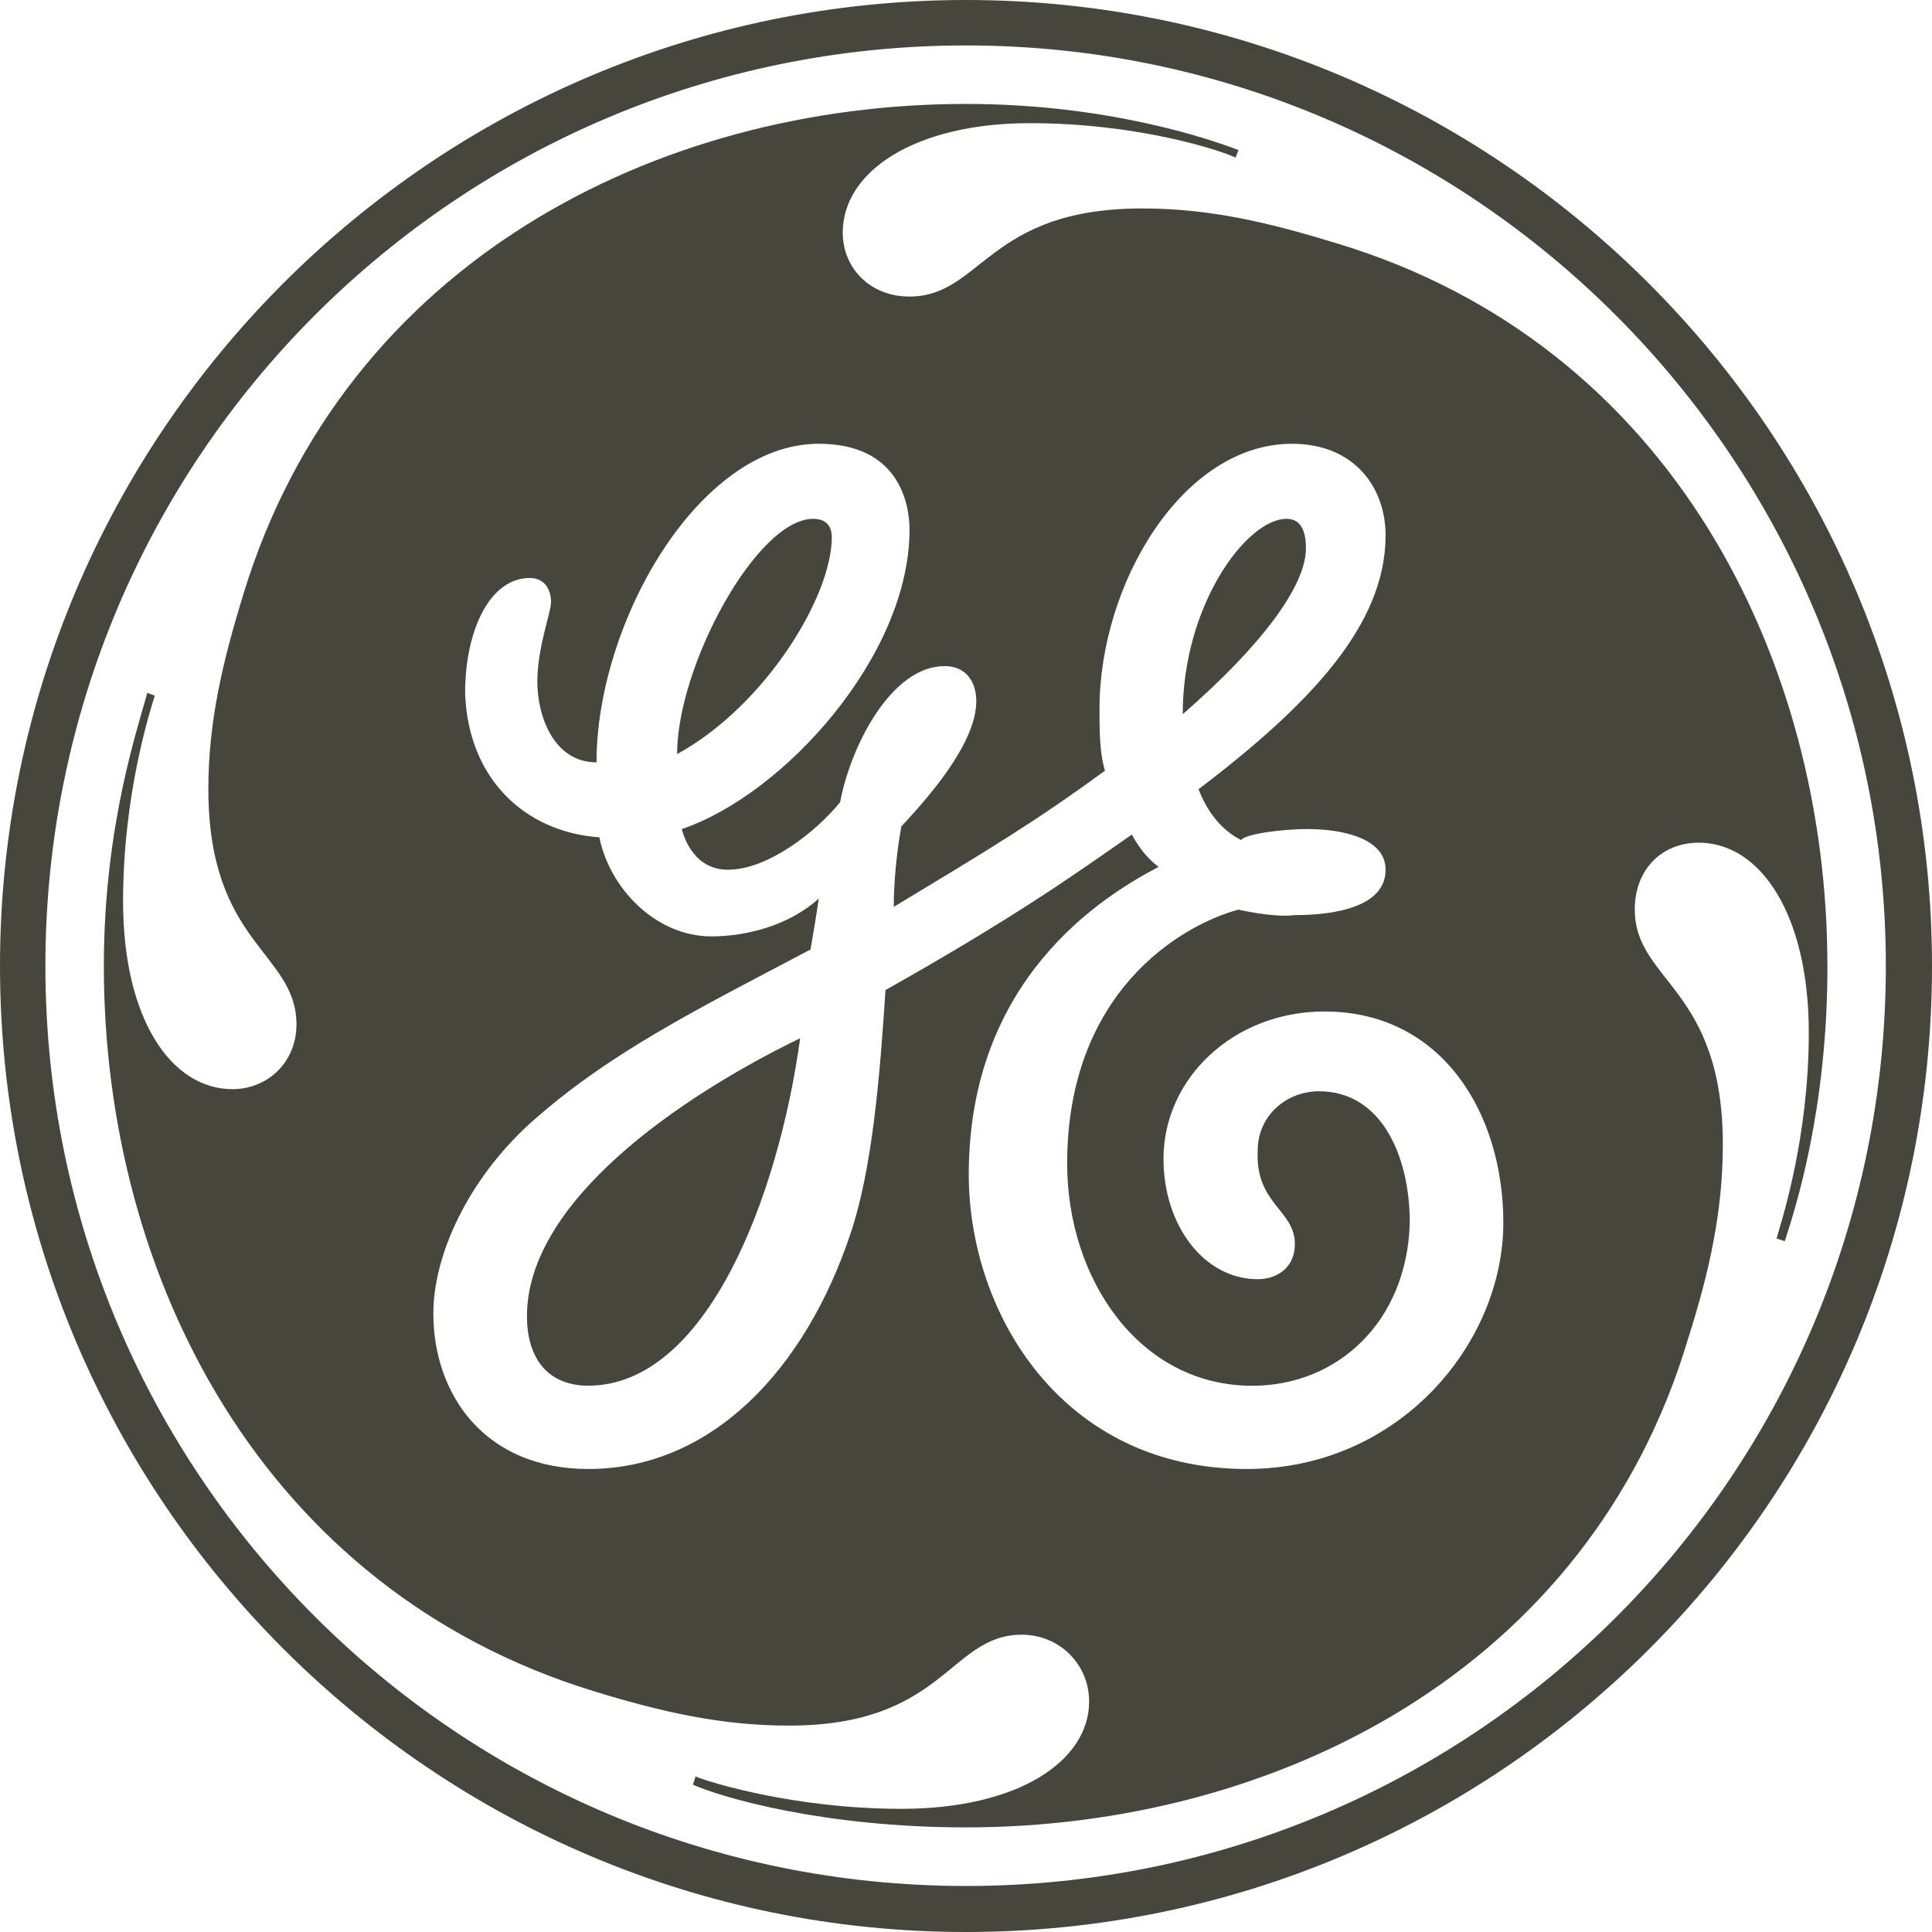 <?xml version="1.0" encoding="UTF-8"?> <svg xmlns="http://www.w3.org/2000/svg" id="a" viewBox="0 0 432 432"><path d="M432,216C432,96.92,335.08,0,216,0S0,96.92,0,216s96.9,216,216,216,216-96.46,216-216h0ZM421.68,216c0,113.69-91.98,205.71-205.68,205.71S10.15,329.69,10.15,216,102.29,10.16,216,10.16s205.68,92.75,205.68,205.84h0ZM408.61,216c0-68.31-34.76-138.93-109.55-161.54-15.54-4.77-28.6-7.85-43.68-7.85-34.62,0-35.84,19.7-52.02,19.7-8.91,0-14.92-6.46-14.92-14.3,0-13.7,16.16-24.47,41.85-24.47,24,0,42.47,6.01,46,7.7l.62-1.69c-6.45-2.46-29.23-10.31-60.92-10.31-68.93,0-138.93,35.38-161.54,109.54-4.78,15.53-7.86,28.77-7.86,43.69,0,34.76,19.7,36.45,19.7,52.61,0,8.46-6.46,14.46-14.32,14.46-13.68,0-24.45-15.69-24.45-42,0-23.85,6-42.46,7.09-46l-1.69-.61c-1.86,7.22-9.7,29.39-9.7,61.07,0,69.39,35.38,139.39,109.53,162.15,15.55,4.78,28.76,7.7,43.7,7.7,34.77,0,35.84-20.32,52.02-20.32,8.45,0,15.06,6.62,15.06,14.93,0,13.23-15.7,24-41.99,24-23.85,0-43.1-5.99-46.01-7.23l-.59,1.83c6.58,2.93,29.36,9.55,61.06,9.55,68.75,0,139.37-34.78,161.54-109.54,4.77-14.93,7.69-28.61,7.69-43.08,0-35.24-19.69-36.46-19.69-52.63,0-8.92,5.99-14.93,14.32-14.93,13.84,0,24.59,16.16,24.59,42.48,0,23.38-6,41.85-7.21,46.01l1.84.61c2.29-7.07,9.54-29.23,9.54-61.54h0ZM336.15,273.39c0,26.93-23.25,55.08-57.37,55.08-41.23,0-62.16-34.76-62.16-65.86,0-43.68,29.84-62.16,42.44-68.77-2.45-1.85-4.29-4.16-5.99-7.23-14.45,10.15-27.53,19.24-55.07,34.77-1.24,19.09-2.93,40.01-7.83,54.48-10.17,30.46-31.09,52.61-58.63,52.61-23.25,0-34.64-16.77-34.64-34.76,0-13.1,7.72-29.85,21.56-42.47,17.38-15.56,36.48-25.09,62.78-38.93.59-3.54,1.21-7.07,1.84-11.39-6.62,6-16.14,8.46-24,8.46-12.47,0-22.77-10.76-25.06-22.15-16.79-1.22-29.39-13.23-30.02-32.3,0-13.7,5.39-25.69,14.47-25.69,3.54,0,4.75,2.92,4.75,5.38,0,2.3-3.07,10.15-3.07,17.84s3.7,18,13.23,18c0-31.07,22.75-71.23,49.7-71.23,17.85,0,20.29,13.24,20.29,19.24,0,28.15-28.14,59.23-50.92,66.91.63,2.47,3.08,9.09,10.3,9.09,8.94,0,19.7-8.45,25.1-15.08,2.32-12.45,11.39-30.45,23.38-30.45,4.77,0,7.07,3.52,7.07,7.84,0,8.92-9.54,20.31-16.76,28.01-1.08,5.98-1.69,12.59-1.69,17.99,20.91-12.62,31.7-19.07,47.22-30.46-1.22-4.15-1.22-9.07-1.22-13.84,0-28,18.6-59.25,43.06-59.25,13.85,0,20.91,9.7,20.91,20.48,0,20.3-17.37,38.14-41.82,56.77,1.86,4.77,4.77,8.9,9.53,11.37.61-1.23,8.44-2.47,14.92-2.47,7.24,0,17.37,1.86,17.37,9.09,0,8.32-11.36,10.15-20.29,10.15-4.78.62-12.61-1.23-12.61-1.23-13.08,3.54-38.3,18.61-38.3,56.79,0,25.84,16.16,49.68,41.38,49.68,19.07,0,34.62-14.3,35.23-36.46.03-14.3-6-29.39-20.3-29.39-7.23,0-13.7,5.39-13.7,13.24-.61,12,8.31,13.25,8.31,20.93,0,5.39-4.15,7.85-8.31,7.85-11.98,0-21.07-12.01-21.07-26.92,0-18.01,15.69-32.94,35.98-32.94,26.31,0,40.01,22.78,40.01,47.24h0ZM292.01,122.62c0-2.92-.63-6.61-4.32-6.61-8.92-.02-23.23,19.22-23.23,43.69,17.85-15.55,27.55-28.78,27.55-37.08h0ZM185.99,120.15c0-2.92-1.69-4.14-4.16-4.14-12.61-.02-30.43,32.93-30.43,52.61,19.68-10.78,34.59-35.23,34.59-48.47h0ZM178.92,232.15c-26.92,13.08-61.09,36.47-61.09,62.16,0,9.54,4.77,15.53,13.71,15.53,26.29,0,42.44-41.85,47.38-77.7h0Z" fill="#46463c" fill-rule="evenodd"></path></svg> 
